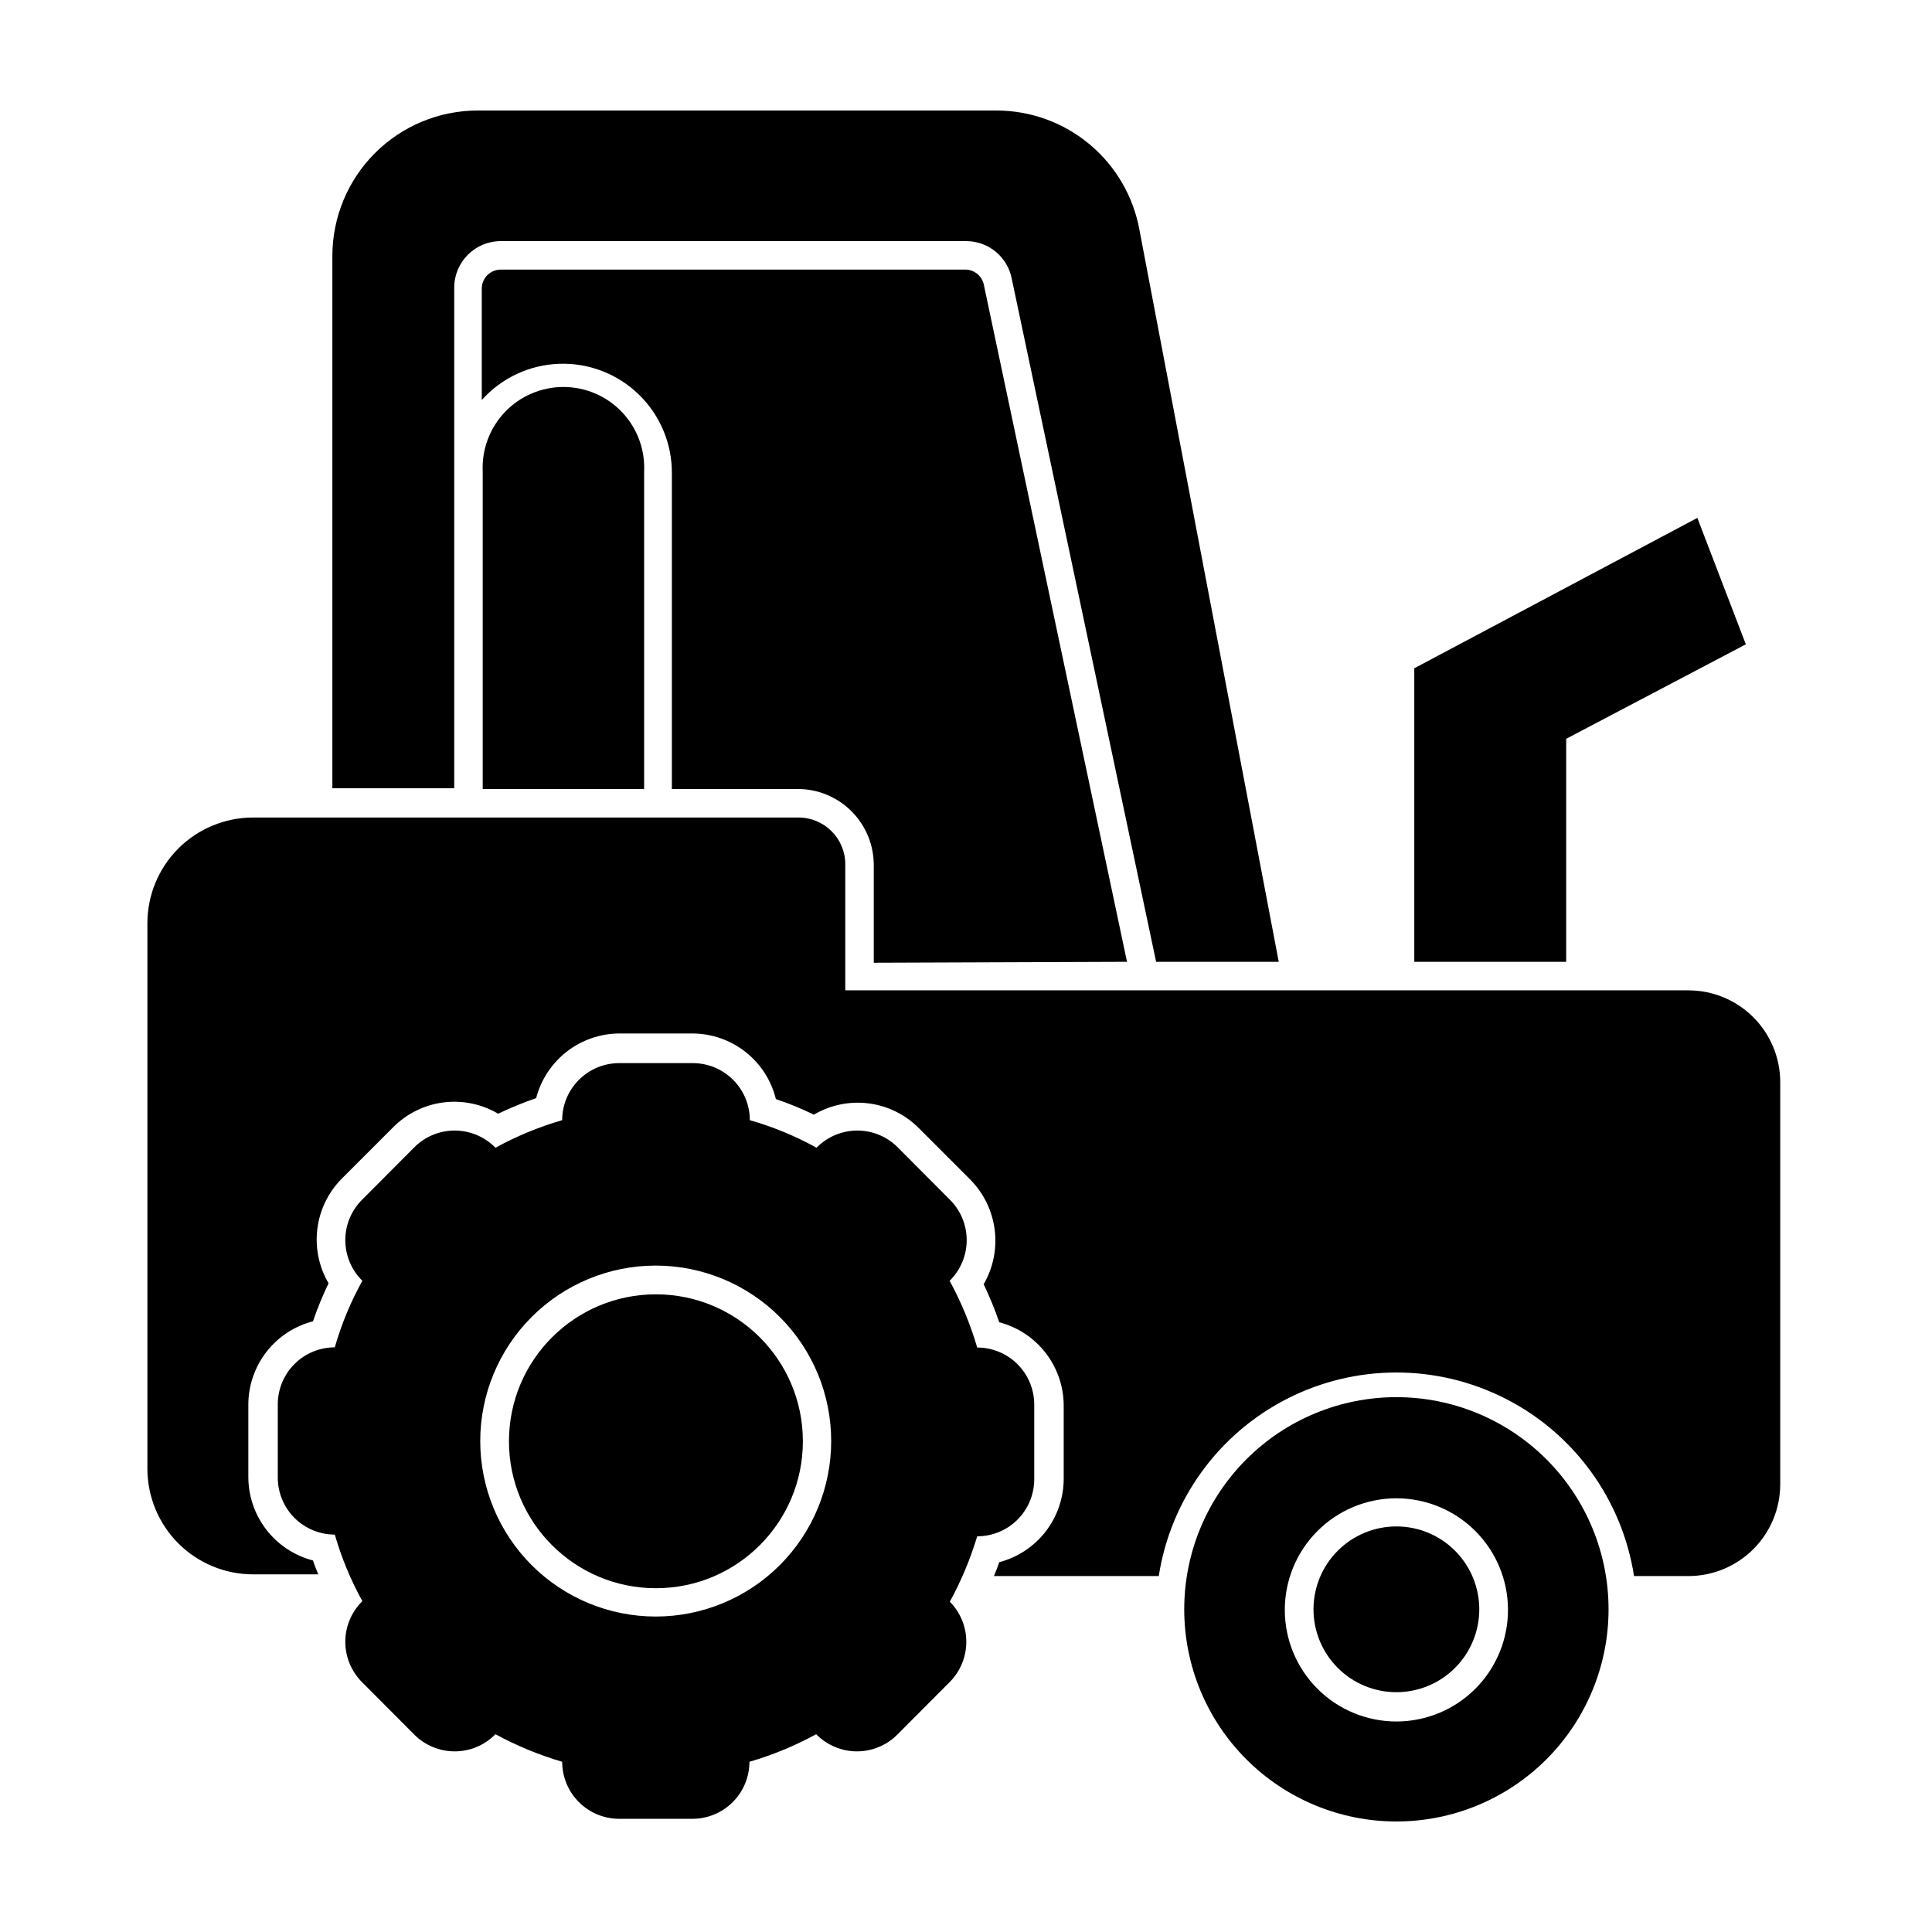 <?xml version="1.0" encoding="UTF-8"?>
<!-- Uploaded to: ICON Repo, www.iconrepo.com, Generator: ICON Repo Mixer Tools -->
<svg fill="#000000" width="800px" height="800px" version="1.1" viewBox="144 144 512 512" xmlns="http://www.w3.org/2000/svg">
 <g>
  <path d="m232.08 211.82v141.07h32.293v-132.65c0-6.816 5.527-12.344 12.344-12.344h123.29c5.953-0.023 11.066 4.223 12.141 10.078l38.238 180.92h32.496l-36.879-193.77c-1.574-8.918-6.238-17-13.176-22.82-6.938-5.824-15.703-9.016-24.762-9.02h-137.44c-10.223 0-20.027 4.059-27.254 11.289-7.227 7.227-11.289 17.031-11.289 27.25z"/>
  <path d="m442.67 398.89-37.938-179.41c-0.461-2.273-2.418-3.938-4.734-4.031h-123.29c-2.781 0-5.035 2.254-5.035 5.039v29.523c5.242-5.863 12.652-9.328 20.512-9.602 7.859-0.273 15.488 2.672 21.125 8.156 5.641 5.481 8.797 13.027 8.742 20.891v83.633h33.352c5.348 0 10.473 2.125 14.25 5.902 3.781 3.781 5.902 8.906 5.902 14.25v25.895z"/>
  <path d="m518.8 321.1v77.789h40.254v-59.098l47.609-25.039-12.848-33.504z"/>
  <path d="m314.7 353.09v-84.086c0.285-5.852-1.84-11.566-5.883-15.809-4.043-4.242-9.645-6.641-15.504-6.641s-11.461 2.398-15.504 6.641c-4.039 4.242-6.168 9.957-5.883 15.809v84.086z"/>
  <path d="m591.45 406.45h-223.44v-33.453c-0.027-6.828-5.57-12.344-12.395-12.344h-144.54c-7.43 0-14.555 2.949-19.809 8.203-5.254 5.254-8.203 12.379-8.203 19.809v144.74c0.055 7.394 3.027 14.469 8.273 19.68 5.25 5.207 12.344 8.133 19.738 8.133h17.281c-0.504-1.211-1.008-2.418-1.41-3.68-4.902-1.27-9.242-4.133-12.34-8.133-3.102-4.004-4.785-8.922-4.793-13.984v-19.195c0.008-5.055 1.695-9.965 4.797-13.961 3.098-3.992 7.438-6.844 12.336-8.105 1.172-3.438 2.555-6.801 4.129-10.074-2.555-4.359-3.598-9.438-2.969-14.445 0.629-5.012 2.894-9.676 6.445-13.266l13.703-13.703c3.582-3.586 8.25-5.879 13.277-6.519 5.027-0.637 10.121 0.414 14.484 2.992 3.277-1.566 6.641-2.945 10.074-4.133 1.27-4.891 4.125-9.223 8.117-12.324 3.992-3.098 8.898-4.789 13.949-4.805h19.398c5.09 0.023 10.027 1.746 14.023 4.894 4 3.148 6.828 7.543 8.043 12.488 3.441 1.164 6.809 2.547 10.078 4.129 4.359-2.574 9.457-3.625 14.48-2.988 5.027 0.637 9.699 2.93 13.277 6.516l13.703 13.703c3.543 3.594 5.809 8.254 6.445 13.262 0.637 5.004-0.387 10.082-2.918 14.449 1.566 3.277 2.949 6.641 4.133 10.078 4.883 1.277 9.203 4.133 12.293 8.125 3.09 3.992 4.773 8.895 4.785 13.941v19.398-0.004c-0.004 5.059-1.68 9.969-4.769 13.973-3.09 4-7.418 6.863-12.309 8.145-0.402 1.211-0.906 2.469-1.41 3.68h43.68c3.137-20.203 15.777-37.672 33.984-46.973 18.207-9.301 39.773-9.301 57.98 0s30.848 26.77 33.988 46.973h14.406c6.453 0 12.645-2.566 17.207-7.129s7.129-10.754 7.129-17.207v-106.55c0-6.453-2.566-12.645-7.129-17.207s-10.754-7.125-17.207-7.125z"/>
  <path d="m514.06 514.26c-14.914 0-29.215 5.926-39.758 16.469-10.547 10.543-16.469 24.844-16.469 39.758 0 14.91 5.922 29.211 16.469 39.758 10.543 10.543 24.844 16.465 39.758 16.465 14.91 0 29.211-5.922 39.754-16.465 10.547-10.547 16.469-24.848 16.469-39.758 0-14.914-5.922-29.215-16.469-39.758-10.543-10.543-24.844-16.469-39.754-16.469zm29.574 56.227h-0.004c0.043 7.852-3.043 15.398-8.57 20.973-5.527 5.574-13.047 8.723-20.898 8.75-7.856 0.027-15.395-3.07-20.961-8.605-5.566-5.539-8.703-13.062-8.715-20.918-0.016-7.852 3.098-15.387 8.645-20.941 5.547-5.559 13.074-8.68 20.93-8.68 7.816 0 15.316 3.094 20.855 8.605 5.543 5.516 8.676 13 8.715 20.816z"/>
  <path d="m514.06 548.52c-5.828 0-11.414 2.312-15.535 6.434-4.117 4.117-6.434 9.703-6.434 15.531 0 5.824 2.316 11.414 6.434 15.531 4.121 4.121 9.707 6.434 15.535 6.434 5.824 0 11.41-2.312 15.531-6.434 4.117-4.117 6.434-9.707 6.434-15.531 0-5.828-2.316-11.414-6.434-15.531-4.121-4.121-9.707-6.434-15.531-6.434z"/>
  <path d="m395.66 568.57c3.039-5.543 5.484-11.383 7.309-17.434 4.008 0 7.852-1.59 10.688-4.426 2.832-2.836 4.426-6.68 4.426-10.688v-19.801c0-4.008-1.594-7.852-4.426-10.688-2.836-2.832-6.68-4.426-10.688-4.426-1.797-6.141-4.246-12.066-7.309-17.684 2.894-2.844 4.523-6.727 4.523-10.781 0-4.055-1.629-7.941-4.523-10.781l-13.652-13.703c-2.844-2.91-6.738-4.551-10.805-4.551-4.07 0-7.965 1.641-10.809 4.551-5.602-3.094-11.531-5.547-17.684-7.305 0-4.012-1.594-7.856-4.426-10.688-2.836-2.836-6.68-4.43-10.688-4.43h-19.496c-4.012 0-7.856 1.594-10.688 4.43-2.836 2.832-4.43 6.676-4.43 10.688-6.141 1.781-12.07 4.231-17.684 7.305-2.844-2.91-6.738-4.551-10.805-4.551-4.07 0-7.965 1.641-10.809 4.551l-13.652 13.703c-2.891 2.84-4.523 6.727-4.523 10.781 0 4.055 1.633 7.938 4.523 10.781-3.102 5.578-5.555 11.496-7.305 17.633-4.008 0-7.856 1.594-10.688 4.426-2.836 2.836-4.426 6.68-4.426 10.688v19.398c0 4.008 1.59 7.852 4.426 10.688 2.832 2.832 6.68 4.426 10.688 4.426 1.762 6.137 4.211 12.051 7.305 17.633-2.891 2.844-4.523 6.727-4.523 10.781 0 4.055 1.633 7.941 4.523 10.781l13.652 13.703v0.004c2.844 2.906 6.738 4.547 10.809 4.547 4.066 0 7.961-1.641 10.805-4.547 5.621 3.051 11.551 5.5 17.684 7.305 0 4.008 1.594 7.852 4.43 10.688 2.832 2.832 6.676 4.426 10.688 4.426h19.398-0.004c4.008 0 7.852-1.594 10.688-4.426 2.836-2.836 4.426-6.68 4.426-10.688 6.144-1.785 12.074-4.234 17.684-7.305 2.844 2.906 6.742 4.547 10.809 4.547 4.066 0 7.961-1.641 10.805-4.547l13.652-13.703 0.004-0.004c2.891-2.84 4.519-6.727 4.519-10.781 0-4.055-1.629-7.938-4.519-10.781zm-77.84 3.828h0.004c-12.34 0.012-24.18-4.879-32.91-13.598s-13.637-20.547-13.645-32.887c-0.004-12.34 4.898-24.176 13.621-32.898 8.727-8.727 20.559-13.625 32.898-13.621 12.34 0.004 24.172 4.914 32.891 13.645s13.609 20.57 13.594 32.906c-0.012 12.316-4.91 24.125-13.617 32.832-8.711 8.711-20.516 13.609-32.832 13.621z"/>
  <path d="m356.77 525.95c0 21.512-17.438 38.945-38.945 38.945s-38.945-17.434-38.945-38.945c0-21.508 17.438-38.941 38.945-38.941s38.945 17.434 38.945 38.941"/>
 </g>
</svg>